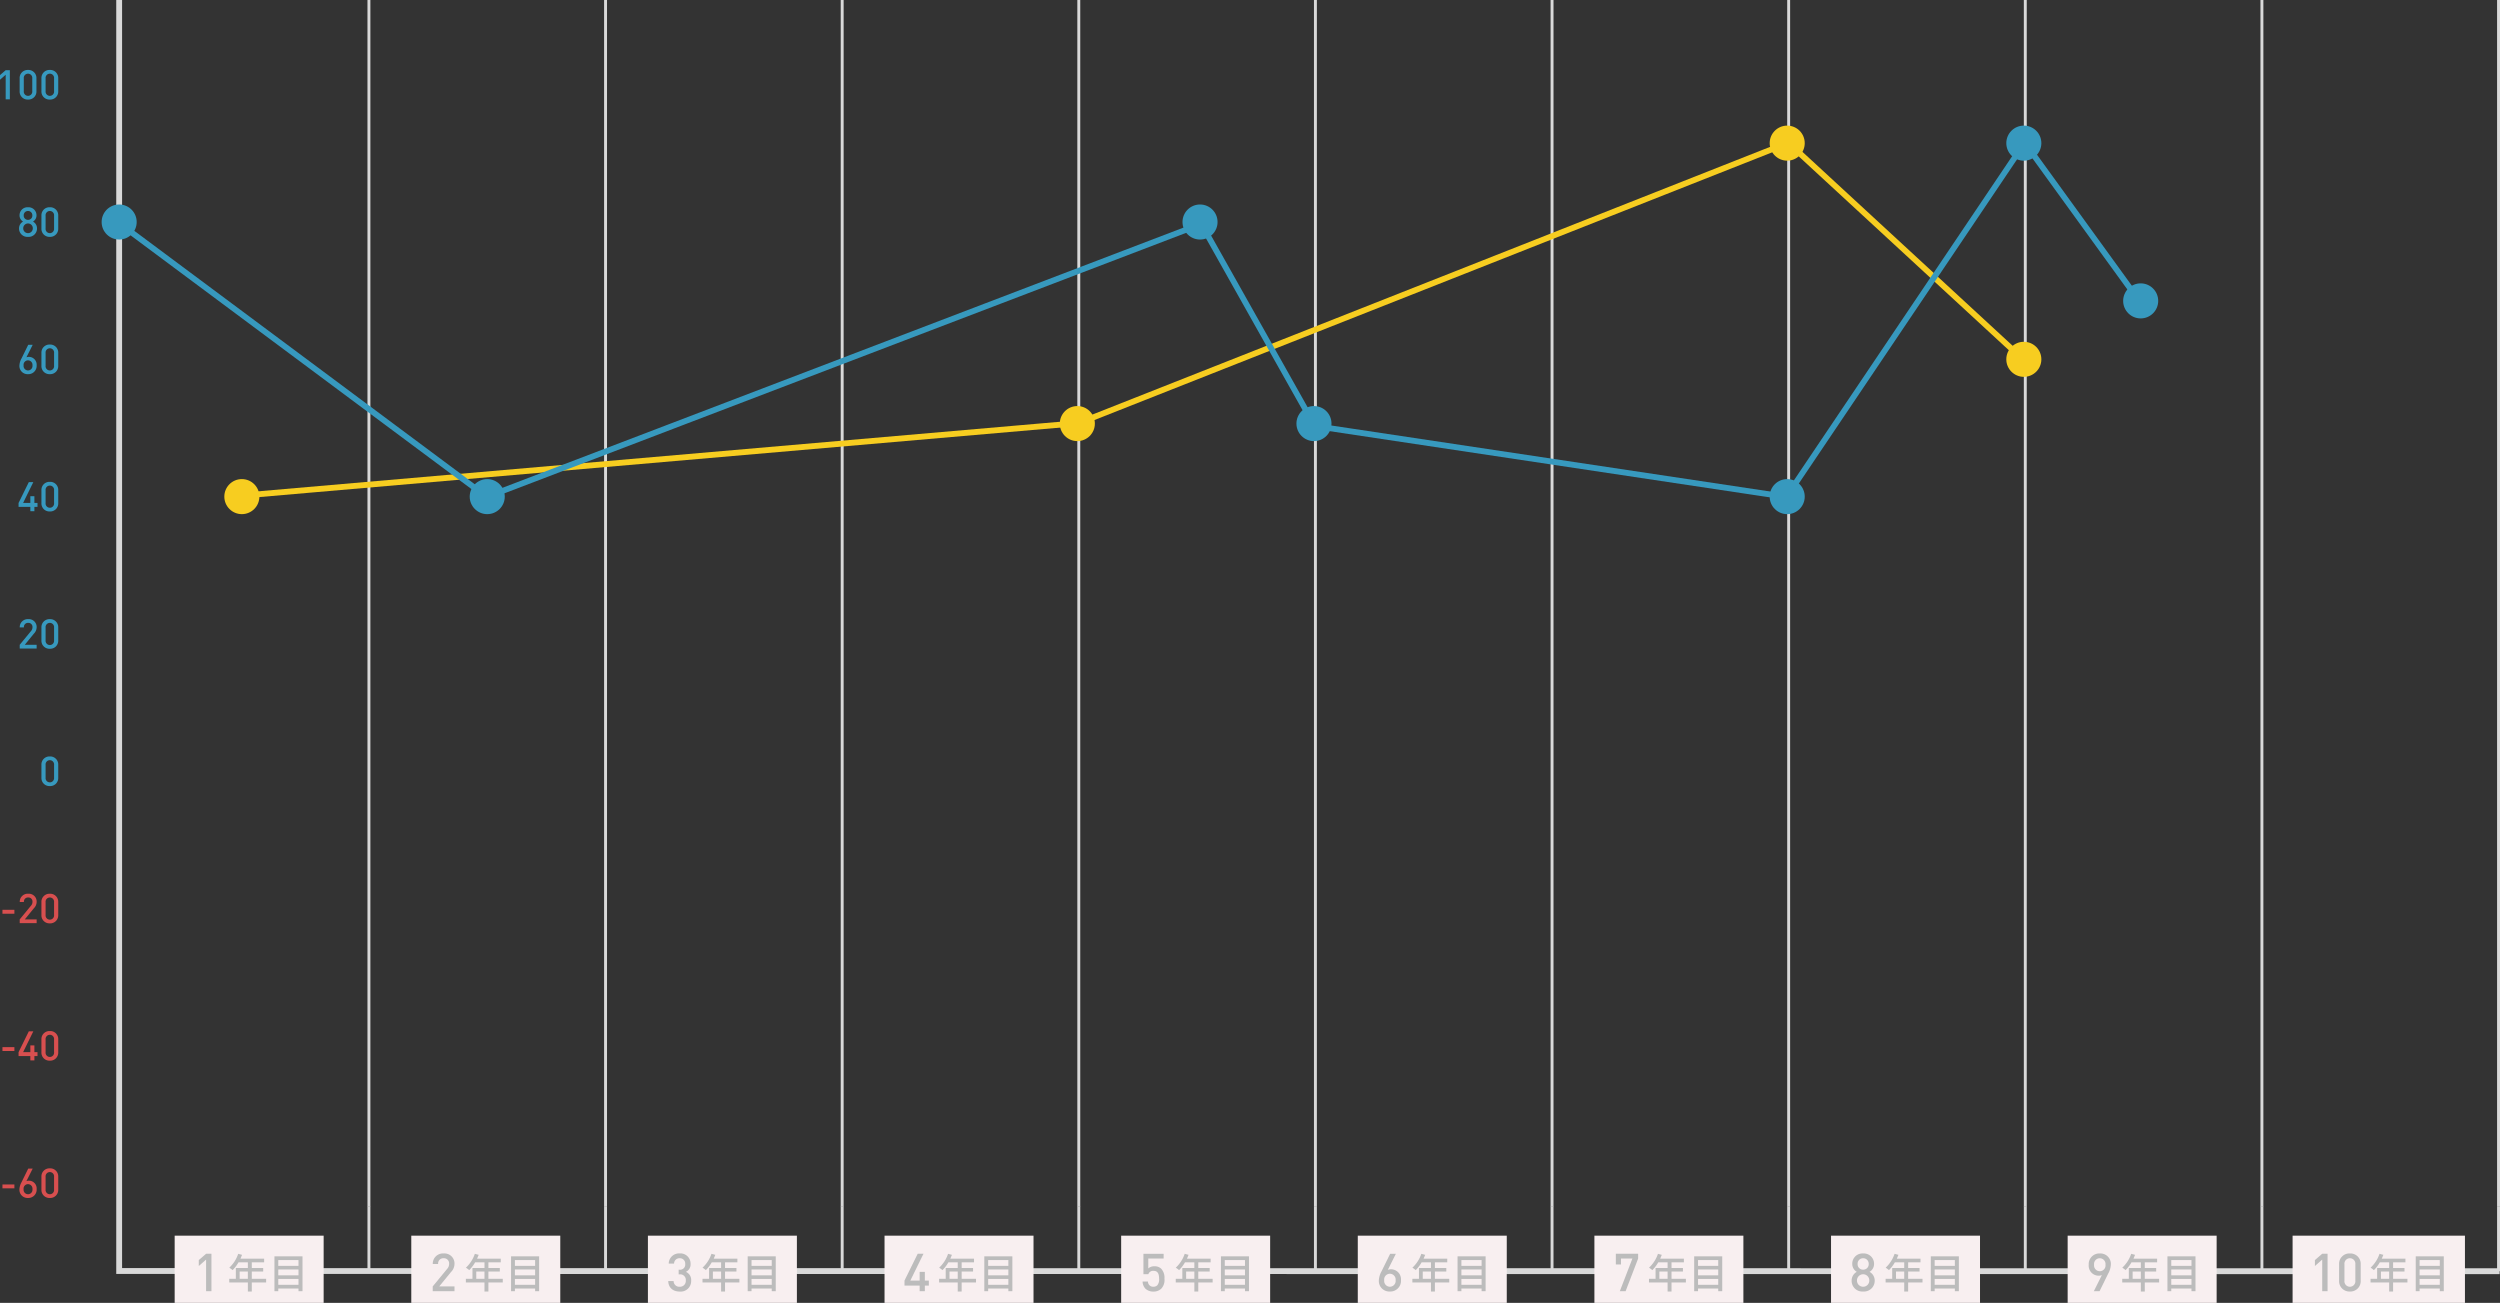 <svg xmlns="http://www.w3.org/2000/svg" xmlns:xlink="http://www.w3.org/1999/xlink" width="855.79" height="446"><rect width="100%" height="100%" fill="#333333" stroke="none"/><defs><clipPath id="clip-path"><rect width="730" height="435.157" fill="none"/></clipPath></defs><g id="グループ_1125832" data-name="グループ 1125832" transform="translate(-1228.21 -130)"><path id="パス_2170" data-name="パス 2170" d="M2125-10997.272v435.088l814.87.069" transform="translate(-856 11127.272)" fill="none" stroke="#d9d9d9" stroke-width="2"/><path id="パス_2191" data-name="パス 2191" d="M-15.862-3.22V-4.55H-19.95v1.33Zm7.616.266a2.668,2.668,0,0,0-2.618-2.884,2.294,2.294,0,0,0-.882.154L-9.6-9.968H-11.13L-13.4-5.348A5.533,5.533,0,0,0-14.14-2.9,2.8,2.8,0,0,0-11.186.084,2.841,2.841,0,0,0-8.246-2.954Zm-1.428.028A1.549,1.549,0,0,1-11.2-1.19a1.539,1.539,0,0,1-1.512-1.736A1.52,1.52,0,0,1-11.2-4.648,1.55,1.55,0,0,1-9.674-2.926Zm8.82.154V-7.2a2.748,2.748,0,0,0-2.884-2.856A2.744,2.744,0,0,0-6.608-7.2v4.424A2.744,2.744,0,0,0-3.738.084,2.748,2.748,0,0,0-.854-2.772Zm-1.428-.042A1.453,1.453,0,0,1-3.738-1.19,1.45,1.45,0,0,1-5.18-2.814v-4.34A1.45,1.45,0,0,1-3.738-8.778,1.453,1.453,0,0,1-2.282-7.154Z" transform="translate(1249 540)" fill="#d84f4f"/><path id="パス_2190" data-name="パス 2190" d="M-15.862-3.22V-4.55H-19.95v1.33ZM-7.952-1.5v-1.33H-9.016V-5.152H-10.4v2.324H-12.88l3.5-7.14h-1.54l-3.514,7.14V-1.5H-10.4V0h1.386V-1.5Zm7.1-1.274V-7.2a2.748,2.748,0,0,0-2.884-2.856A2.744,2.744,0,0,0-6.608-7.2v4.424A2.744,2.744,0,0,0-3.738.084,2.748,2.748,0,0,0-.854-2.772Zm-1.428-.042A1.453,1.453,0,0,1-3.738-1.19,1.45,1.45,0,0,1-5.18-2.814v-4.34A1.45,1.45,0,0,1-3.738-8.778,1.453,1.453,0,0,1-2.282-7.154Z" transform="translate(1249 493)" fill="#d84f4f"/><path id="パス_2189" data-name="パス 2189" d="M-15.862-3.22V-4.55H-19.95v1.33ZM-8.246,0V-1.274h-4.06L-9.184-5.1a3.106,3.106,0,0,0,.938-2.156,2.675,2.675,0,0,0-2.884-2.8,2.72,2.72,0,0,0-2.9,2.814H-12.6a1.384,1.384,0,0,1,1.47-1.54A1.382,1.382,0,0,1-9.674-7.266a1.93,1.93,0,0,1-.532,1.33l-3.836,4.662V0ZM-.854-2.772V-7.2a2.748,2.748,0,0,0-2.884-2.856A2.744,2.744,0,0,0-6.608-7.2v4.424A2.744,2.744,0,0,0-3.738.084,2.748,2.748,0,0,0-.854-2.772Zm-1.428-.042A1.453,1.453,0,0,1-3.738-1.19,1.45,1.45,0,0,1-5.18-2.814v-4.34A1.45,1.45,0,0,1-3.738-8.778,1.453,1.453,0,0,1-2.282-7.154Z" transform="translate(1249 446)" fill="#d84f4f"/><path id="パス_2192" data-name="パス 2192" d="M-.854-2.772V-7.2a2.748,2.748,0,0,0-2.884-2.856A2.744,2.744,0,0,0-6.608-7.2v4.424A2.744,2.744,0,0,0-3.738.084,2.748,2.748,0,0,0-.854-2.772Zm-1.428-.042A1.453,1.453,0,0,1-3.738-1.19,1.45,1.45,0,0,1-5.18-2.814v-4.34A1.45,1.45,0,0,1-3.738-8.778,1.453,1.453,0,0,1-2.282-7.154Z" transform="translate(1249 399)" fill="#3799be"/><path id="パス_2185" data-name="パス 2185" d="M-8.246,0V-1.274h-4.06L-9.184-5.1a3.106,3.106,0,0,0,.938-2.156,2.675,2.675,0,0,0-2.884-2.8,2.72,2.72,0,0,0-2.9,2.814H-12.6a1.384,1.384,0,0,1,1.47-1.54A1.382,1.382,0,0,1-9.674-7.266a1.93,1.93,0,0,1-.532,1.33l-3.836,4.662V0ZM-.854-2.772V-7.2a2.748,2.748,0,0,0-2.884-2.856A2.744,2.744,0,0,0-6.608-7.2v4.424A2.744,2.744,0,0,0-3.738.084,2.748,2.748,0,0,0-.854-2.772Zm-1.428-.042A1.453,1.453,0,0,1-3.738-1.19,1.45,1.45,0,0,1-5.18-2.814v-4.34A1.45,1.45,0,0,1-3.738-8.778,1.453,1.453,0,0,1-2.282-7.154Z" transform="translate(1249 352)" fill="#3799be"/><path id="パス_2186" data-name="パス 2186" d="M-7.952-1.5v-1.33H-9.016V-5.152H-10.4v2.324H-12.88l3.5-7.14h-1.54l-3.514,7.14V-1.5H-10.4V0h1.386V-1.5Zm7.1-1.274V-7.2a2.748,2.748,0,0,0-2.884-2.856A2.744,2.744,0,0,0-6.608-7.2v4.424A2.744,2.744,0,0,0-3.738.084,2.748,2.748,0,0,0-.854-2.772Zm-1.428-.042A1.453,1.453,0,0,1-3.738-1.19,1.45,1.45,0,0,1-5.18-2.814v-4.34A1.45,1.45,0,0,1-3.738-8.778,1.453,1.453,0,0,1-2.282-7.154Z" transform="translate(1249 305)" fill="#3799be"/><path id="パス_2187" data-name="パス 2187" d="M-8.246-2.954a2.668,2.668,0,0,0-2.618-2.884,2.294,2.294,0,0,0-.882.154L-9.6-9.968H-11.13L-13.4-5.348A5.533,5.533,0,0,0-14.14-2.9,2.8,2.8,0,0,0-11.186.084,2.841,2.841,0,0,0-8.246-2.954Zm-1.428.028A1.549,1.549,0,0,1-11.2-1.19a1.539,1.539,0,0,1-1.512-1.736A1.52,1.52,0,0,1-11.2-4.648,1.55,1.55,0,0,1-9.674-2.926Zm8.82.154V-7.2a2.748,2.748,0,0,0-2.884-2.856A2.744,2.744,0,0,0-6.608-7.2v4.424A2.744,2.744,0,0,0-3.738.084,2.748,2.748,0,0,0-.854-2.772Zm-1.428-.042A1.453,1.453,0,0,1-3.738-1.19,1.45,1.45,0,0,1-5.18-2.814v-4.34A1.45,1.45,0,0,1-3.738-8.778,1.453,1.453,0,0,1-2.282-7.154Z" transform="translate(1249 258)" fill="#3799be"/><path id="パス_2188" data-name="パス 2188" d="M-8.12-2.814A2.636,2.636,0,0,0-9.492-5.152a2.431,2.431,0,0,0,1.2-2.142A2.741,2.741,0,0,0-11.2-10.052a2.729,2.729,0,0,0-2.9,2.758,2.431,2.431,0,0,0,1.2,2.142,2.636,2.636,0,0,0-1.372,2.338A2.853,2.853,0,0,0-11.2.084,2.864,2.864,0,0,0-8.12-2.814Zm-1.442-.028A1.626,1.626,0,0,1-11.2-1.19a1.626,1.626,0,0,1-1.638-1.652A1.637,1.637,0,0,1-11.2-4.508,1.637,1.637,0,0,1-9.562-2.842Zm-.154-4.41A1.441,1.441,0,0,1-11.2-5.74a1.43,1.43,0,0,1-1.47-1.512A1.449,1.449,0,0,1-11.2-8.778,1.461,1.461,0,0,1-9.716-7.252Zm8.862,4.48V-7.2a2.748,2.748,0,0,0-2.884-2.856A2.744,2.744,0,0,0-6.608-7.2v4.424A2.744,2.744,0,0,0-3.738.084,2.748,2.748,0,0,0-.854-2.772Zm-1.428-.042A1.453,1.453,0,0,1-3.738-1.19,1.45,1.45,0,0,1-5.18-2.814v-4.34A1.45,1.45,0,0,1-3.738-8.778,1.453,1.453,0,0,1-2.282-7.154Z" transform="translate(1249 211)" fill="#3799be"/><path id="パス_2184" data-name="パス 2184" d="M-17.416,0V-9.968h-1.428l-1.946,1.68v1.582l1.946-1.708V0Zm9.1-2.772V-7.2A2.748,2.748,0,0,0-11.2-10.052,2.744,2.744,0,0,0-14.07-7.2v4.424A2.744,2.744,0,0,0-11.2.084,2.748,2.748,0,0,0-8.316-2.772Zm-1.428-.042A1.453,1.453,0,0,1-11.2-1.19a1.45,1.45,0,0,1-1.442-1.624v-4.34A1.45,1.45,0,0,1-11.2-8.778,1.453,1.453,0,0,1-9.744-7.154Zm8.89.042V-7.2a2.748,2.748,0,0,0-2.884-2.856A2.744,2.744,0,0,0-6.608-7.2v4.424A2.744,2.744,0,0,0-3.738.084,2.748,2.748,0,0,0-.854-2.772Zm-1.428-.042A1.453,1.453,0,0,1-3.738-1.19,1.45,1.45,0,0,1-5.18-2.814v-4.34A1.45,1.45,0,0,1-3.738-8.778,1.453,1.453,0,0,1-2.282-7.154Z" transform="translate(1249 164)" fill="#3799be"/><g id="リピートグリッド_1" data-name="リピートグリッド 1" transform="translate(1354 130)" clip-path="url(#clip-path)"><g transform="translate(-264 -1326)"><path id="パス_2172" data-name="パス 2172" d="M2125-10977.272v413.087" transform="translate(-1860.5 12303.272)" fill="none" stroke="#d9d9d9" stroke-width="1"/></g><g transform="translate(-183 -1326)"><path id="パス_2172-2" data-name="パス 2172" d="M2125-10977.272v413.087" transform="translate(-1860.5 12303.272)" fill="none" stroke="#d9d9d9" stroke-width="1"/></g><g transform="translate(-102 -1326)"><path id="パス_2172-3" data-name="パス 2172" d="M2125-10977.272v413.087" transform="translate(-1860.5 12303.272)" fill="none" stroke="#d9d9d9" stroke-width="1"/></g><g transform="translate(-21 -1326)"><path id="パス_2172-4" data-name="パス 2172" d="M2125-10977.272v413.087" transform="translate(-1860.5 12303.272)" fill="none" stroke="#d9d9d9" stroke-width="1"/></g><g transform="translate(60 -1326)"><path id="パス_2172-5" data-name="パス 2172" d="M2125-10977.272v413.087" transform="translate(-1860.5 12303.272)" fill="none" stroke="#d9d9d9" stroke-width="1"/></g><g transform="translate(141 -1326)"><path id="パス_2172-6" data-name="パス 2172" d="M2125-10977.272v413.087" transform="translate(-1860.5 12303.272)" fill="none" stroke="#d9d9d9" stroke-width="1"/></g><g transform="translate(222 -1326)"><path id="パス_2172-7" data-name="パス 2172" d="M2125-10977.272v413.087" transform="translate(-1860.5 12303.272)" fill="none" stroke="#d9d9d9" stroke-width="1"/></g><g transform="translate(303 -1326)"><path id="パス_2172-8" data-name="パス 2172" d="M2125-10977.272v413.087" transform="translate(-1860.5 12303.272)" fill="none" stroke="#d9d9d9" stroke-width="1"/></g><g transform="translate(384 -1326)"><path id="パス_2172-9" data-name="パス 2172" d="M2125-10977.272v413.087" transform="translate(-1860.5 12303.272)" fill="none" stroke="#d9d9d9" stroke-width="1"/></g><g transform="translate(465 -1326)"><path id="パス_2172-10" data-name="パス 2172" d="M2125-10977.272v413.087" transform="translate(-1860.5 12303.272)" fill="none" stroke="#d9d9d9" stroke-width="1"/></g><g transform="translate(-264 -913)"><path id="パス_2172-11" data-name="パス 2172" d="M2125-10977.272v413.087" transform="translate(-1860.5 12303.272)" fill="none" stroke="#d9d9d9" stroke-width="1"/></g><g transform="translate(-183 -913)"><path id="パス_2172-12" data-name="パス 2172" d="M2125-10977.272v413.087" transform="translate(-1860.5 12303.272)" fill="none" stroke="#d9d9d9" stroke-width="1"/></g><g transform="translate(-102 -913)"><path id="パス_2172-13" data-name="パス 2172" d="M2125-10977.272v413.087" transform="translate(-1860.5 12303.272)" fill="none" stroke="#d9d9d9" stroke-width="1"/></g><g transform="translate(-21 -913)"><path id="パス_2172-14" data-name="パス 2172" d="M2125-10977.272v413.087" transform="translate(-1860.5 12303.272)" fill="none" stroke="#d9d9d9" stroke-width="1"/></g><g transform="translate(60 -913)"><path id="パス_2172-15" data-name="パス 2172" d="M2125-10977.272v413.087" transform="translate(-1860.5 12303.272)" fill="none" stroke="#d9d9d9" stroke-width="1"/></g><g transform="translate(141 -913)"><path id="パス_2172-16" data-name="パス 2172" d="M2125-10977.272v413.087" transform="translate(-1860.5 12303.272)" fill="none" stroke="#d9d9d9" stroke-width="1"/></g><g transform="translate(222 -913)"><path id="パス_2172-17" data-name="パス 2172" d="M2125-10977.272v413.087" transform="translate(-1860.5 12303.272)" fill="none" stroke="#d9d9d9" stroke-width="1"/></g><g transform="translate(303 -913)"><path id="パス_2172-18" data-name="パス 2172" d="M2125-10977.272v413.087" transform="translate(-1860.5 12303.272)" fill="none" stroke="#d9d9d9" stroke-width="1"/></g><g transform="translate(384 -913)"><path id="パス_2172-19" data-name="パス 2172" d="M2125-10977.272v413.087" transform="translate(-1860.5 12303.272)" fill="none" stroke="#d9d9d9" stroke-width="1"/></g><g transform="translate(465 -913)"><path id="パス_2172-20" data-name="パス 2172" d="M2125-10977.272v413.087" transform="translate(-1860.5 12303.272)" fill="none" stroke="#d9d9d9" stroke-width="1"/></g></g><path id="パス_2193" data-name="パス 2193" d="M0,0H59V23H0Z" transform="translate(2013 553)" fill="#f8eff0"/><path id="パス_2194" data-name="パス 2194" d="M-9.758-3.248V-5.726h2.814v2.478Zm9.072,0H-5.6V-5.726h3.906V-6.944H-5.6V-8.876h4.228v-1.26H-9.478c.182-.42.378-.882.546-1.316l-1.316-.35A11.327,11.327,0,0,1-13.3-7.056a10.353,10.353,0,0,1,1.134.84,12.737,12.737,0,0,0,2.016-2.66h3.206v1.932H-11.06v3.7h-2.254v1.26h6.37V1.106H-5.6V-1.988H-.686ZM3.472-1.19v-2h6.916v2Zm6.916-5.25v2.016H3.472V-6.44Zm0-3.22v1.988H3.472V-9.66ZM2.156-10.934V1.008H3.472V.084h6.916v.924H11.76V-10.934Z" transform="translate(2053 571)" fill="#bcbcbc"/><path id="パス_2195" data-name="パス 2195" d="M-3.024,0V-12.816H-4.86l-2.5,2.16v2.034l2.5-2.2V0ZM8.316-3.564V-9.252a3.533,3.533,0,0,0-3.708-3.672A3.528,3.528,0,0,0,.918-9.252v5.688A3.528,3.528,0,0,0,4.608.108,3.533,3.533,0,0,0,8.316-3.564ZM6.48-3.618A1.868,1.868,0,0,1,4.608-1.53,1.865,1.865,0,0,1,2.754-3.618V-9.2a1.865,1.865,0,0,1,1.854-2.088A1.868,1.868,0,0,1,6.48-9.2Z" transform="translate(2028 572)" fill="#bcbcbc"/><path id="パス_2196" data-name="パス 2196" d="M0,0H51V23H0Z" transform="translate(1936 553)" fill="#f8eff0"/><path id="パス_2197" data-name="パス 2197" d="M-9.758-3.248V-5.726h2.814v2.478Zm9.072,0H-5.6V-5.726h3.906V-6.944H-5.6V-8.876h4.228v-1.26H-9.478c.182-.42.378-.882.546-1.316l-1.316-.35A11.327,11.327,0,0,1-13.3-7.056a10.353,10.353,0,0,1,1.134.84,12.737,12.737,0,0,0,2.016-2.66h3.206v1.932H-11.06v3.7h-2.254v1.26h6.37V1.106H-5.6V-1.988H-.686ZM3.472-1.19v-2h6.916v2Zm6.916-5.25v2.016H3.472V-6.44Zm0-3.22v1.988H3.472V-9.66ZM2.156-10.934V1.008H3.472V.084h6.916v.924H11.76V-10.934Z" transform="translate(1968 571)" fill="#bcbcbc"/><path id="パス_2198" data-name="パス 2198" d="M3.789-9.09a3.6,3.6,0,0,0-3.8-3.834,3.653,3.653,0,0,0-3.78,3.906A3.417,3.417,0,0,0-.441-5.31a3.042,3.042,0,0,0,1.152-.2L-2.043,0H-.081L2.835-5.94A7.114,7.114,0,0,0,3.789-9.09Zm-1.836.036A1.966,1.966,0,0,1-.009-6.84,1.979,1.979,0,0,1-1.953-9.054,1.979,1.979,0,0,1-.009-11.286,1.991,1.991,0,0,1,1.953-9.054Z" transform="translate(1947 572)" fill="#bcbcbc"/><path id="パス_2199" data-name="パス 2199" d="M0,0H51V23H0Z" transform="translate(1855 553)" fill="#f8eff0"/><path id="パス_2200" data-name="パス 2200" d="M-9.758-3.248V-5.726h2.814v2.478Zm9.072,0H-5.6V-5.726h3.906V-6.944H-5.6V-8.876h4.228v-1.26H-9.478c.182-.42.378-.882.546-1.316l-1.316-.35A11.327,11.327,0,0,1-13.3-7.056a10.353,10.353,0,0,1,1.134.84,12.737,12.737,0,0,0,2.016-2.66h3.206v1.932H-11.06v3.7h-2.254v1.26h6.37V1.106H-5.6V-1.988H-.686ZM3.472-1.19v-2h6.916v2Zm6.916-5.25v2.016H3.472V-6.44Zm0-3.22v1.988H3.472V-9.66ZM2.156-10.934V1.008H3.472V.084h6.916v.924H11.76V-10.934Z" transform="translate(1887 571)" fill="#bcbcbc"/><path id="パス_2201" data-name="パス 2201" d="M3.951-3.618A3.39,3.39,0,0,0,2.187-6.624,3.125,3.125,0,0,0,3.735-9.378,3.524,3.524,0,0,0-.009-12.924,3.509,3.509,0,0,0-3.735-9.378,3.125,3.125,0,0,0-2.187-6.624,3.39,3.39,0,0,0-3.951-3.618,3.668,3.668,0,0,0-.009.108,3.683,3.683,0,0,0,3.951-3.618ZM2.1-3.654A2.09,2.09,0,0,1-.009-1.53,2.09,2.09,0,0,1-2.115-3.654,2.105,2.105,0,0,1-.009-5.8,2.105,2.105,0,0,1,2.1-3.654Zm-.2-5.67A1.853,1.853,0,0,1-.009-7.38,1.839,1.839,0,0,1-1.9-9.324a1.864,1.864,0,0,1,1.89-1.962A1.878,1.878,0,0,1,1.9-9.324Z" transform="translate(1866 572)" fill="#bcbcbc"/><path id="パス_2202" data-name="パス 2202" d="M0,0H51V23H0Z" transform="translate(1774 553)" fill="#f8eff0"/><path id="パス_2203" data-name="パス 2203" d="M-9.758-3.248V-5.726h2.814v2.478Zm9.072,0H-5.6V-5.726h3.906V-6.944H-5.6V-8.876h4.228v-1.26H-9.478c.182-.42.378-.882.546-1.316l-1.316-.35A11.327,11.327,0,0,1-13.3-7.056a10.353,10.353,0,0,1,1.134.84,12.737,12.737,0,0,0,2.016-2.66h3.206v1.932H-11.06v3.7h-2.254v1.26h6.37V1.106H-5.6V-1.988H-.686ZM3.472-1.19v-2h6.916v2Zm6.916-5.25v2.016H3.472V-6.44Zm0-3.22v1.988H3.472V-9.66ZM2.156-10.934V1.008H3.472V.084h6.916v.924H11.76V-10.934Z" transform="translate(1806 571)" fill="#bcbcbc"/><path id="パス_2204" data-name="パス 2204" d="M3.969-11.178v-1.638H-3.663v3.654H-1.9v-2.016H2.007L-2.3,0h1.98Z" transform="translate(1785 572)" fill="#bcbcbc"/><path id="パス_2205" data-name="パス 2205" d="M0,0H51V23H0Z" transform="translate(1693 553)" fill="#f8eff0"/><path id="パス_2206" data-name="パス 2206" d="M-9.758-3.248V-5.726h2.814v2.478Zm9.072,0H-5.6V-5.726h3.906V-6.944H-5.6V-8.876h4.228v-1.26H-9.478c.182-.42.378-.882.546-1.316l-1.316-.35A11.327,11.327,0,0,1-13.3-7.056a10.353,10.353,0,0,1,1.134.84,12.737,12.737,0,0,0,2.016-2.66h3.206v1.932H-11.06v3.7h-2.254v1.26h6.37V1.106H-5.6V-1.988H-.686ZM3.472-1.19v-2h6.916v2Zm6.916-5.25v2.016H3.472V-6.44Zm0-3.22v1.988H3.472V-9.66ZM2.156-10.934V1.008H3.472V.084h6.916v.924H11.76V-10.934Z" transform="translate(1725 571)" fill="#bcbcbc"/><path id="パス_2207" data-name="パス 2207" d="M3.789-3.8A3.431,3.431,0,0,0,.423-7.506a2.95,2.95,0,0,0-1.134.2l2.754-5.508H.081l-2.916,5.94a7.114,7.114,0,0,0-.954,3.15A3.6,3.6,0,0,0,.009.108,3.653,3.653,0,0,0,3.789-3.8Zm-1.836.036A1.991,1.991,0,0,1-.009-1.53,1.979,1.979,0,0,1-1.953-3.762,1.954,1.954,0,0,1-.009-5.976,1.992,1.992,0,0,1,1.953-3.762Z" transform="translate(1704 572)" fill="#bcbcbc"/><path id="パス_2208" data-name="パス 2208" d="M0,0H51V23H0Z" transform="translate(1612 553)" fill="#f8eff0"/><path id="パス_2209" data-name="パス 2209" d="M-9.758-3.248V-5.726h2.814v2.478Zm9.072,0H-5.6V-5.726h3.906V-6.944H-5.6V-8.876h4.228v-1.26H-9.478c.182-.42.378-.882.546-1.316l-1.316-.35A11.327,11.327,0,0,1-13.3-7.056a10.353,10.353,0,0,1,1.134.84,12.737,12.737,0,0,0,2.016-2.66h3.206v1.932H-11.06v3.7h-2.254v1.26h6.37V1.106H-5.6V-1.988H-.686ZM3.472-1.19v-2h6.916v2Zm6.916-5.25v2.016H3.472V-6.44Zm0-3.22v1.988H3.472V-9.66ZM2.156-10.934V1.008H3.472V.084h6.916v.924H11.76V-10.934Z" transform="translate(1644 571)" fill="#bcbcbc"/><path id="パス_2210" data-name="パス 2210" d="M3.825-4.284A4.514,4.514,0,0,0,2.709-7.7a3.15,3.15,0,0,0-2.3-.828,2.933,2.933,0,0,0-2.124.738v-3.384H3.537v-1.638H-3.375v7H-1.7A1.731,1.731,0,0,1,.117-6.966c1.476,0,1.872,1.152,1.872,2.682a3.1,3.1,0,0,1-.612,2.25,1.849,1.849,0,0,1-1.332.5A1.753,1.753,0,0,1-1.827-3.312H-3.663A3.653,3.653,0,0,0-2.691-.864,3.853,3.853,0,0,0,.045.126a3.689,3.689,0,0,0,2.7-1.008A4.341,4.341,0,0,0,3.825-4.284Z" transform="translate(1623 572)" fill="#bcbcbc"/><path id="パス_2211" data-name="パス 2211" d="M0,0H51V23H0Z" transform="translate(1531 553)" fill="#f8eff0"/><path id="パス_2212" data-name="パス 2212" d="M-9.758-3.248V-5.726h2.814v2.478Zm9.072,0H-5.6V-5.726h3.906V-6.944H-5.6V-8.876h4.228v-1.26H-9.478c.182-.42.378-.882.546-1.316l-1.316-.35A11.327,11.327,0,0,1-13.3-7.056a10.353,10.353,0,0,1,1.134.84,12.737,12.737,0,0,0,2.016-2.66h3.206v1.932H-11.06v3.7h-2.254v1.26h6.37V1.106H-5.6V-1.988H-.686ZM3.472-1.19v-2h6.916v2Zm6.916-5.25v2.016H3.472V-6.44Zm0-3.22v1.988H3.472V-9.66ZM2.156-10.934V1.008H3.472V.084h6.916v.924H11.76V-10.934Z" transform="translate(1563 571)" fill="#bcbcbc"/><path id="パス_2213" data-name="パス 2213" d="M4.167-1.926v-1.71H2.8V-6.624H1.017v2.988H-2.169l4.5-9.18H.351l-4.518,9.18v1.71H1.017V0H2.8V-1.926Z" transform="translate(1542 572)" fill="#bcbcbc"/><path id="パス_2214" data-name="パス 2214" d="M0,0H51V23H0Z" transform="translate(1450 553)" fill="#f8eff0"/><path id="パス_2215" data-name="パス 2215" d="M-9.758-3.248V-5.726h2.814v2.478Zm9.072,0H-5.6V-5.726h3.906V-6.944H-5.6V-8.876h4.228v-1.26H-9.478c.182-.42.378-.882.546-1.316l-1.316-.35A11.327,11.327,0,0,1-13.3-7.056a10.353,10.353,0,0,1,1.134.84,12.737,12.737,0,0,0,2.016-2.66h3.206v1.932H-11.06v3.7h-2.254v1.26h6.37V1.106H-5.6V-1.988H-.686ZM3.472-1.19v-2h6.916v2Zm6.916-5.25v2.016H3.472V-6.44Zm0-3.22v1.988H3.472V-9.66ZM2.156-10.934V1.008H3.472V.084h6.916v.924H11.76V-10.934Z" transform="translate(1482 571)" fill="#bcbcbc"/><path id="パス_2216" data-name="パス 2216" d="M3.807-3.6a3.01,3.01,0,0,0-1.8-3.024,2.813,2.813,0,0,0,1.6-2.736A3.5,3.5,0,0,0-.117-12.942,3.556,3.556,0,0,0-3.879-9.45h1.836A1.83,1.83,0,0,1-.117-11.286a1.819,1.819,0,0,1,1.89,1.98A1.755,1.755,0,0,1-.171-7.362H-.477v1.6h.306A1.917,1.917,0,0,1,1.971-3.654,1.984,1.984,0,0,1-.117-1.53,1.93,1.93,0,0,1-2.2-3.474H-4.041c.072,2.5,1.872,3.6,3.924,3.6A3.6,3.6,0,0,0,3.807-3.6Z" transform="translate(1461 572)" fill="#bcbcbc"/><path id="パス_2217" data-name="パス 2217" d="M0,0H51V23H0Z" transform="translate(1369 553)" fill="#f8eff0"/><path id="パス_2218" data-name="パス 2218" d="M-9.758-3.248V-5.726h2.814v2.478Zm9.072,0H-5.6V-5.726h3.906V-6.944H-5.6V-8.876h4.228v-1.26H-9.478c.182-.42.378-.882.546-1.316l-1.316-.35A11.327,11.327,0,0,1-13.3-7.056a10.353,10.353,0,0,1,1.134.84,12.737,12.737,0,0,0,2.016-2.66h3.206v1.932H-11.06v3.7h-2.254v1.26h6.37V1.106H-5.6V-1.988H-.686ZM3.472-1.19v-2h6.916v2Zm6.916-5.25v2.016H3.472V-6.44Zm0-3.22v1.988H3.472V-9.66ZM2.156-10.934V1.008H3.472V.084h6.916v.924H11.76V-10.934Z" transform="translate(1401 571)" fill="#bcbcbc"/><path id="パス_2219" data-name="パス 2219" d="M3.789,0V-1.638h-5.22L2.583-6.552A3.994,3.994,0,0,0,3.789-9.324a3.44,3.44,0,0,0-3.708-3.6A3.5,3.5,0,0,0-3.645-9.306h1.836a1.78,1.78,0,0,1,1.89-1.98A1.777,1.777,0,0,1,1.953-9.342a2.481,2.481,0,0,1-.684,1.71L-3.663-1.638V0Z" transform="translate(1380 572)" fill="#bcbcbc"/><path id="パス_2220" data-name="パス 2220" d="M0,0H51V23H0Z" transform="translate(1288 553)" fill="#f8eff0"/><path id="パス_2221" data-name="パス 2221" d="M-9.758-3.248V-5.726h2.814v2.478Zm9.072,0H-5.6V-5.726h3.906V-6.944H-5.6V-8.876h4.228v-1.26H-9.478c.182-.42.378-.882.546-1.316l-1.316-.35A11.327,11.327,0,0,1-13.3-7.056a10.353,10.353,0,0,1,1.134.84,12.737,12.737,0,0,0,2.016-2.66h3.206v1.932H-11.06v3.7h-2.254v1.26h6.37V1.106H-5.6V-1.988H-.686ZM3.472-1.19v-2h6.916v2Zm6.916-5.25v2.016H3.472V-6.44Zm0-3.22v1.988H3.472V-9.66ZM2.156-10.934V1.008H3.472V.084h6.916v.924H11.76V-10.934Z" transform="translate(1320 571)" fill="#bcbcbc"/><path id="パス_2222" data-name="パス 2222" d="M1.593,0V-12.816H-.243l-2.5,2.16v2.034l2.5-2.2V0Z" transform="translate(1299 572)" fill="#bcbcbc"/><path id="パス_2182" data-name="パス 2182" d="M2221.008-10788.328l286.518-24.859,242.854-95.929,81.026,74.746" transform="translate(-910 11088)" fill="none" stroke="#f7cd20" stroke-width="2"/><g id="Career_Graph_check" transform="translate(1305 294)"><circle id="楕円形_71" data-name="楕円形 71" cx="6" cy="6" r="6" fill="#f7cd20"/></g><g id="Career_Graph_check-2" data-name="Career_Graph_check" transform="translate(1591 269)"><circle id="楕円形_71-2" data-name="楕円形 71" cx="6" cy="6" r="6" fill="#f7cd20"/></g><g id="Career_Graph_check-3" data-name="Career_Graph_check" transform="translate(1834 173)"><circle id="楕円形_71-3" data-name="楕円形 71" cx="6" cy="6" r="6" fill="#f7cd20"/></g><path id="パス_2183" data-name="パス 2183" d="M2157.116-10880.762l124.754,92.857,244.54-93.433,38.877,69.155,161.4,24.277,81.62-121.228,39.411,54.428" transform="translate(-887 11088)" fill="none" stroke="#3799be" stroke-width="2"/><g id="Career_Graph_check-4" data-name="Career_Graph_check" transform="translate(1263 200)"><circle id="楕円形_71-4" data-name="楕円形 71" cx="6" cy="6" r="6" fill="#3799be"/></g><g id="Career_Graph_check-5" data-name="Career_Graph_check" transform="translate(1389 294)"><circle id="楕円形_71-5" data-name="楕円形 71" cx="6" cy="6" r="6" fill="#3799be"/></g><g id="Career_Graph_check-6" data-name="Career_Graph_check" transform="translate(1633 200)"><circle id="楕円形_71-6" data-name="楕円形 71" cx="6" cy="6" r="6" fill="#3799be"/></g><g id="Career_Graph_check-7" data-name="Career_Graph_check" transform="translate(1672 269)"><circle id="楕円形_71-7" data-name="楕円形 71" cx="6" cy="6" r="6" fill="#3799be"/></g><g id="Career_Graph_check-8" data-name="Career_Graph_check" transform="translate(1834 294)"><circle id="楕円形_71-8" data-name="楕円形 71" cx="6" cy="6" r="6" fill="#3799be"/></g><g id="Career_Graph_check-9" data-name="Career_Graph_check" transform="translate(1915 173)"><circle id="楕円形_71-9" data-name="楕円形 71" cx="6" cy="6" r="6" fill="#3799be"/></g><g id="Career_Graph_check-10" data-name="Career_Graph_check" transform="translate(1955 227)"><circle id="楕円形_71-10" data-name="楕円形 71" cx="6" cy="6" r="6" fill="#3799be"/></g><g id="Career_Graph_check-11" data-name="Career_Graph_check" transform="translate(1915 247)"><circle id="楕円形_71-11" data-name="楕円形 71" cx="6" cy="6" r="6" fill="#f7cd20"/></g></g></svg>